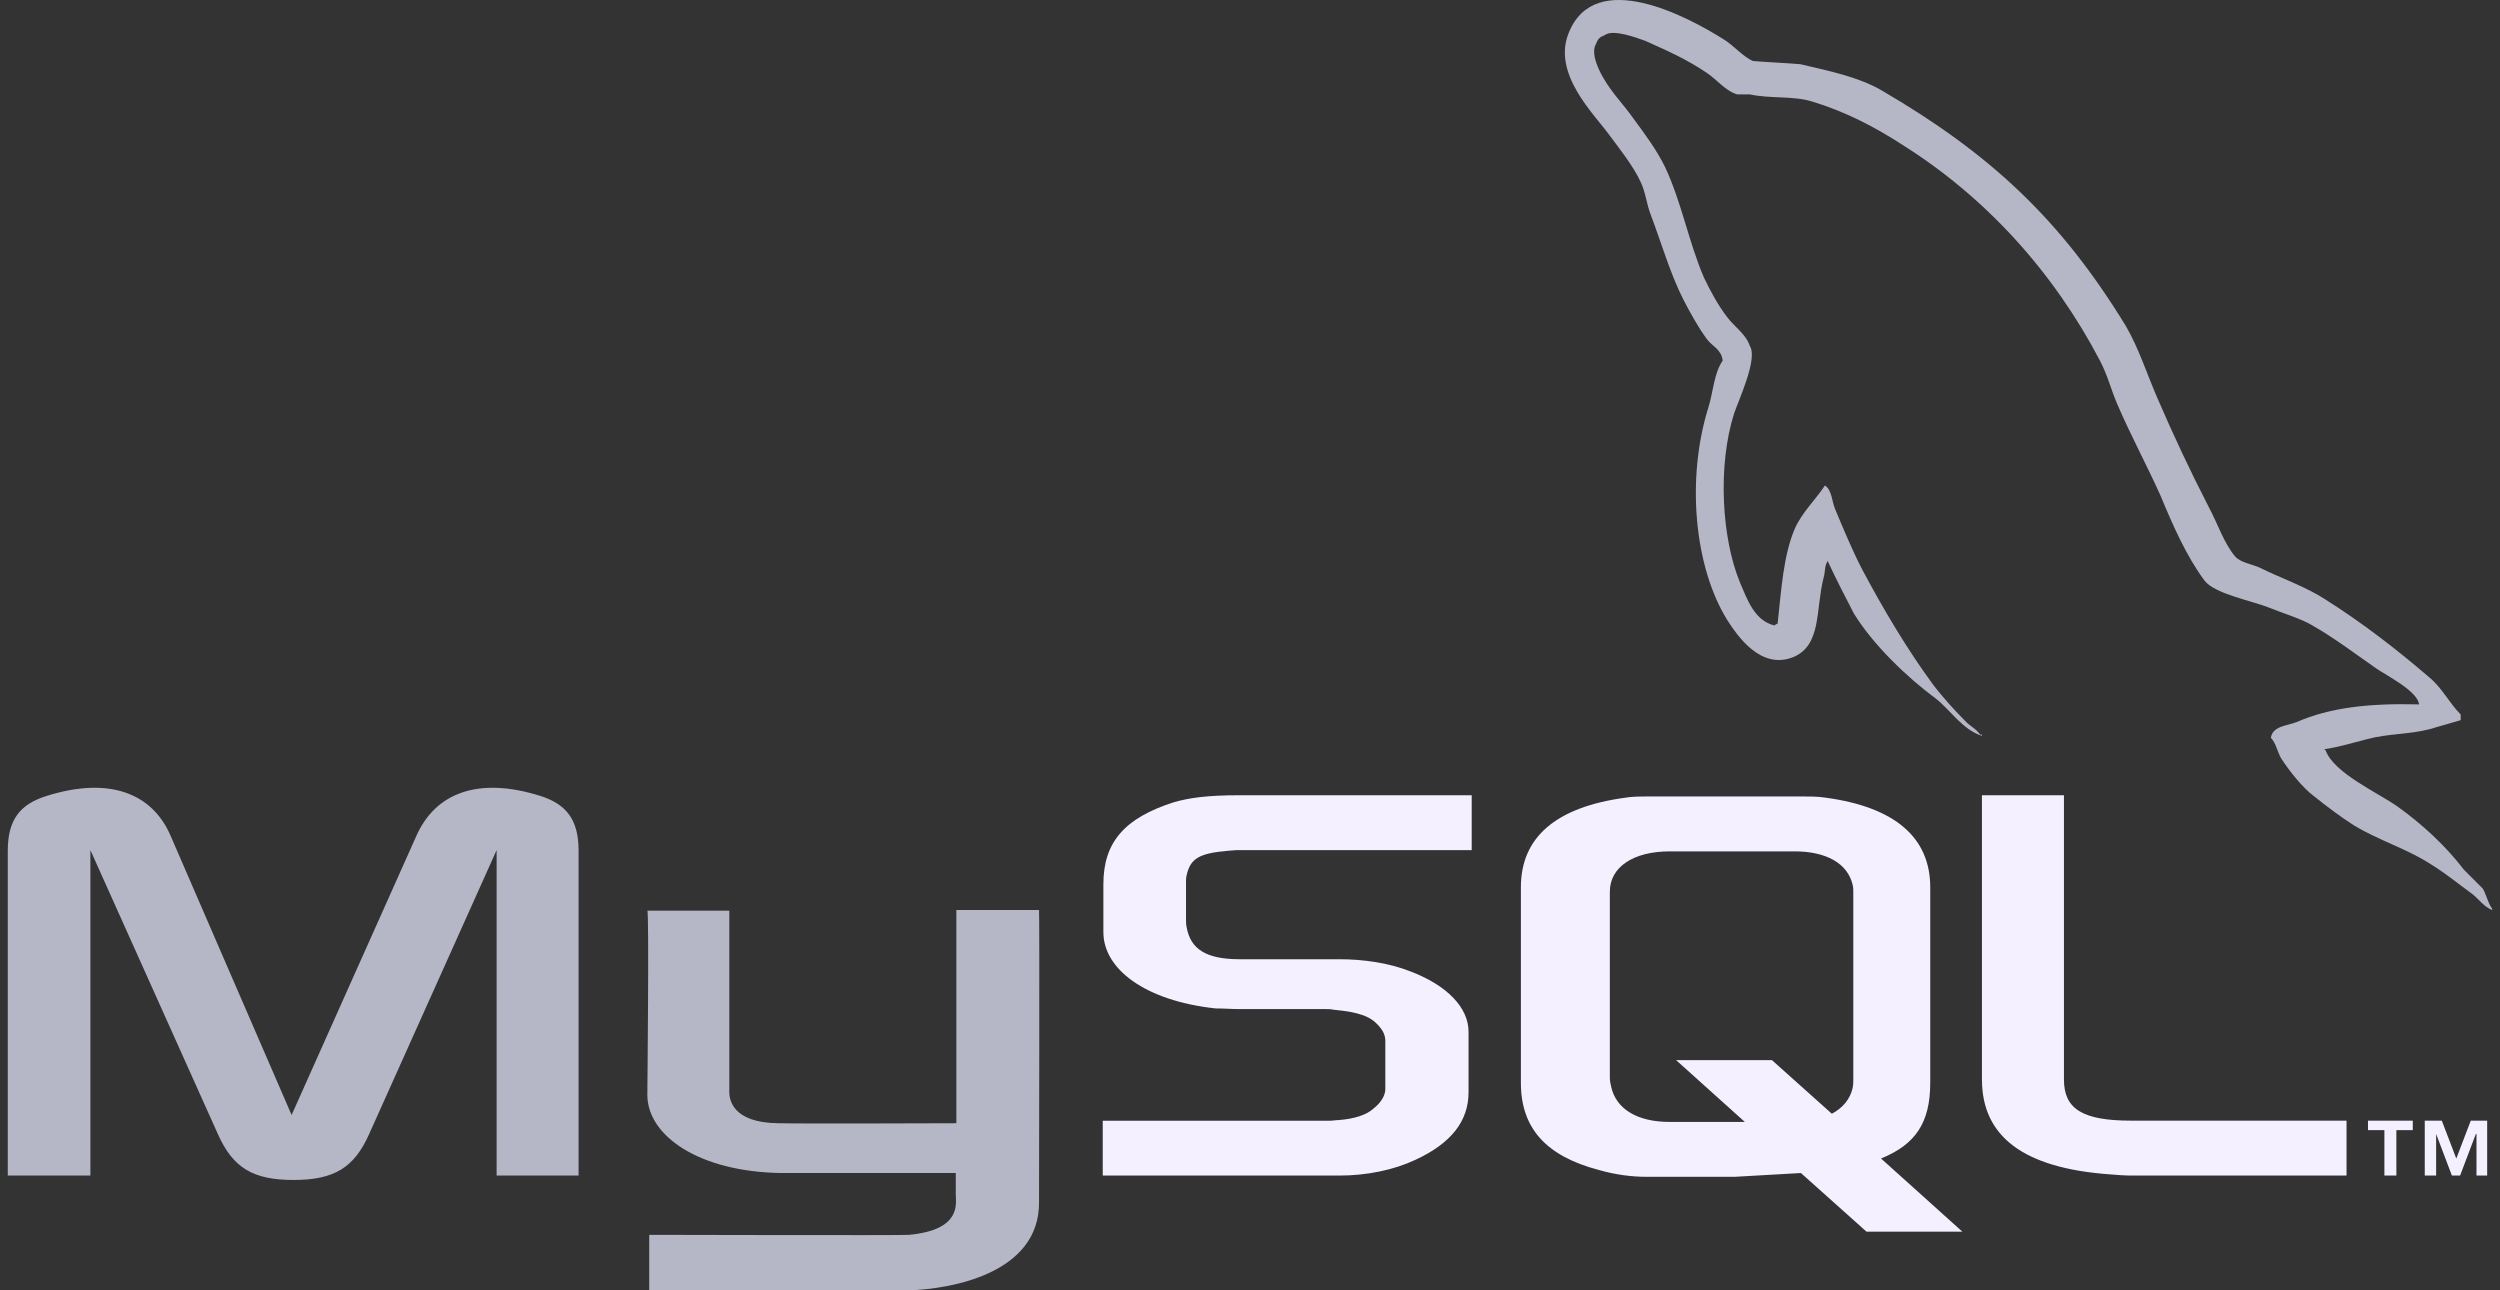 <svg width="62" height="32" viewBox="0 0 62 32" fill="none" xmlns="http://www.w3.org/2000/svg">
<rect x="0" y="0" width="62" height="32" fill="#333333" stroke="none"/>
<path fill-rule="evenodd" clip-rule="evenodd" d="M0.193 29.154H2.242V21.083L5.402 28.122C5.777 28.966 6.278 29.263 7.279 29.263C8.28 29.263 8.781 28.966 9.156 28.122L12.316 21.083V29.154H14.349V21.098C14.349 20.316 14.036 19.94 13.395 19.737C11.846 19.252 10.798 19.674 10.329 20.723L7.232 27.652L4.229 20.723C3.775 19.674 2.712 19.252 1.163 19.737C0.506 19.94 0.193 20.316 0.193 21.098V29.154H0.193ZM16.054 22.584H18.087V27.026C18.072 27.276 18.166 27.84 19.292 27.856C19.855 27.871 23.687 27.856 23.718 27.856V22.568H25.768C25.783 22.568 25.768 29.779 25.768 29.811C25.783 31.594 23.562 31.969 22.545 32H16.101V30.624C16.101 30.624 22.53 30.64 22.545 30.624C23.859 30.499 23.703 29.842 23.703 29.623V29.091H19.37C17.352 29.06 16.069 28.183 16.054 27.167C16.054 27.073 16.101 22.631 16.054 22.584ZM59.992 17.469C58.742 17.438 57.787 17.547 56.958 17.907C56.724 18.001 56.364 18.001 56.317 18.298C56.442 18.423 56.473 18.626 56.567 18.799C56.77 19.112 57.099 19.534 57.396 19.753C57.709 20.003 58.038 20.253 58.382 20.472C59.007 20.848 59.695 21.051 60.274 21.427C60.634 21.645 60.978 21.928 61.322 22.178C61.478 22.303 61.604 22.491 61.807 22.569V22.538C61.698 22.397 61.666 22.193 61.572 22.036L61.103 21.567C60.65 20.973 60.071 20.441 59.46 20.003C58.975 19.659 57.88 19.174 57.677 18.611C57.661 18.595 57.646 18.595 57.646 18.58C57.99 18.532 58.397 18.408 58.71 18.329C59.242 18.189 59.726 18.22 60.274 18.079C60.524 18 60.774 17.938 61.025 17.86V17.719C60.743 17.437 60.556 17.047 60.243 16.796C59.446 16.108 58.569 15.435 57.678 14.872C57.177 14.544 56.567 14.34 56.035 14.075C55.863 13.996 55.55 13.95 55.425 13.793C55.143 13.449 55.003 12.995 54.784 12.588C54.325 11.696 53.897 10.789 53.501 9.867C53.236 9.257 53.047 8.647 52.72 8.083C51.093 5.424 49.356 3.813 46.65 2.233C46.072 1.905 45.384 1.764 44.648 1.592C44.257 1.56 43.866 1.545 43.475 1.513C43.24 1.419 42.99 1.122 42.755 0.981C41.864 0.418 39.564 -0.817 38.907 0.809C38.485 1.826 39.533 2.827 39.908 3.344C40.174 3.703 40.502 4.11 40.69 4.517C40.815 4.782 40.831 5.049 40.94 5.33C41.206 6.034 41.425 6.8 41.754 7.442C41.925 7.77 42.113 8.114 42.332 8.412C42.457 8.584 42.692 8.662 42.723 8.944C42.504 9.256 42.489 9.726 42.364 10.117C41.816 11.884 42.02 14.059 42.833 15.372C43.084 15.763 43.662 16.623 44.476 16.295C45.18 15.998 45.023 15.122 45.226 14.324C45.274 14.152 45.242 14.027 45.336 13.902V13.933C45.539 14.371 45.758 14.793 45.977 15.216C46.446 15.982 47.291 16.796 48.011 17.327C48.37 17.608 48.668 18.094 49.152 18.25V18.218H49.106C49.012 18.078 48.871 18.015 48.761 17.905C48.48 17.624 48.167 17.28 47.932 16.967C47.291 16.091 46.713 15.121 46.181 14.12C45.93 13.635 45.711 13.103 45.508 12.618C45.43 12.431 45.43 12.149 45.258 12.04C45.023 12.399 44.695 12.697 44.507 13.119C44.225 13.792 44.178 14.62 44.085 15.465C44.022 15.497 44.037 15.481 44.006 15.512C43.506 15.387 43.334 14.871 43.146 14.433C42.693 13.322 42.598 11.539 43.005 10.257C43.114 9.928 43.6 8.896 43.397 8.583C43.302 8.286 43.005 8.098 42.833 7.863C42.614 7.582 42.411 7.206 42.255 6.878C41.88 6.002 41.707 5.032 41.3 4.156C41.097 3.734 40.784 3.311 40.518 2.952C40.221 2.529 39.892 2.232 39.658 1.732C39.58 1.56 39.471 1.278 39.58 1.09C39.627 0.965 39.674 0.918 39.798 0.871C40.002 0.715 40.581 0.934 40.8 1.012C41.363 1.262 41.848 1.481 42.333 1.81C42.567 1.966 42.802 2.263 43.084 2.341H43.397C43.898 2.451 44.46 2.373 44.929 2.514C45.758 2.763 46.509 3.155 47.182 3.593C49.247 4.891 50.921 6.737 52.078 8.942C52.266 9.302 52.344 9.631 52.501 10.006C52.829 10.773 53.251 11.555 53.58 12.29C53.893 13.041 54.221 13.792 54.674 14.401C54.925 14.73 55.863 14.902 56.286 15.074C56.583 15.199 57.068 15.34 57.35 15.512C57.897 15.825 58.413 16.216 58.929 16.576C59.179 16.75 59.961 17.14 59.992 17.469Z" fill="#B5B7C7"/>
<path fill-rule="evenodd" clip-rule="evenodd" d="M27.348 29.154H33.214C33.902 29.154 34.574 29.013 35.106 28.762C35.982 28.357 36.42 27.808 36.42 27.089V25.588C36.42 25.009 35.919 24.446 34.966 24.086C34.449 23.883 33.824 23.789 33.214 23.789H30.742C29.913 23.789 29.522 23.538 29.428 22.991C29.413 22.929 29.413 22.866 29.413 22.804V21.881C29.413 21.818 29.413 21.771 29.428 21.709C29.522 21.286 29.741 21.161 30.461 21.099C30.523 21.099 30.601 21.083 30.664 21.083H36.498V19.722H30.758C29.929 19.722 29.506 19.785 29.116 19.894C27.895 20.285 27.364 20.88 27.364 21.928V23.117C27.364 24.04 28.412 24.822 30.148 25.009C30.351 25.009 30.539 25.025 30.742 25.025H32.854C32.932 25.025 33.01 25.025 33.072 25.041C33.73 25.103 33.996 25.212 34.199 25.447C34.308 25.572 34.356 25.682 34.356 25.823V27.011C34.356 27.152 34.262 27.34 34.058 27.496C33.886 27.653 33.589 27.747 33.198 27.778C33.12 27.778 33.057 27.794 32.979 27.794H27.348V29.154ZM49.153 26.776C49.153 28.184 50.185 28.965 52.297 29.122C52.485 29.138 52.688 29.154 52.876 29.154H58.194V27.792H52.844C51.639 27.792 51.186 27.495 51.186 26.776V19.722H49.152V26.776H49.153ZM37.718 26.854V22.005C37.718 20.77 38.578 20.019 40.299 19.784C40.472 19.753 40.675 19.753 40.847 19.753H44.725C44.913 19.753 45.086 19.753 45.289 19.784C46.994 20.019 47.87 20.77 47.87 22.005V26.854C47.87 27.855 47.494 28.387 46.65 28.731L48.667 30.546H46.29L44.663 29.091L43.02 29.185H40.846C40.471 29.185 40.08 29.138 39.642 29.013C38.344 28.669 37.718 27.98 37.718 26.854ZM39.924 26.73C39.924 26.808 39.94 26.87 39.956 26.949C40.081 27.511 40.612 27.824 41.41 27.824H43.272L41.567 26.291H43.944L45.43 27.621C45.696 27.48 45.884 27.261 45.946 26.979C45.962 26.901 45.962 26.839 45.962 26.776V22.115C45.962 22.068 45.962 22.006 45.946 21.943C45.821 21.411 45.29 21.114 44.507 21.114H41.41C40.503 21.114 39.924 21.505 39.924 22.115L39.924 26.73ZM59.133 29.154H59.43V28.028H59.837V27.793H58.726V28.028H59.133V29.154ZM61.416 29.154H61.682V27.793H61.275L60.916 28.732L60.557 27.793H60.134V29.154H60.416V28.122L60.807 29.154H61.01L61.401 28.122H61.417V29.154H61.416Z" fill="#F4F0FF"/>
</svg>
